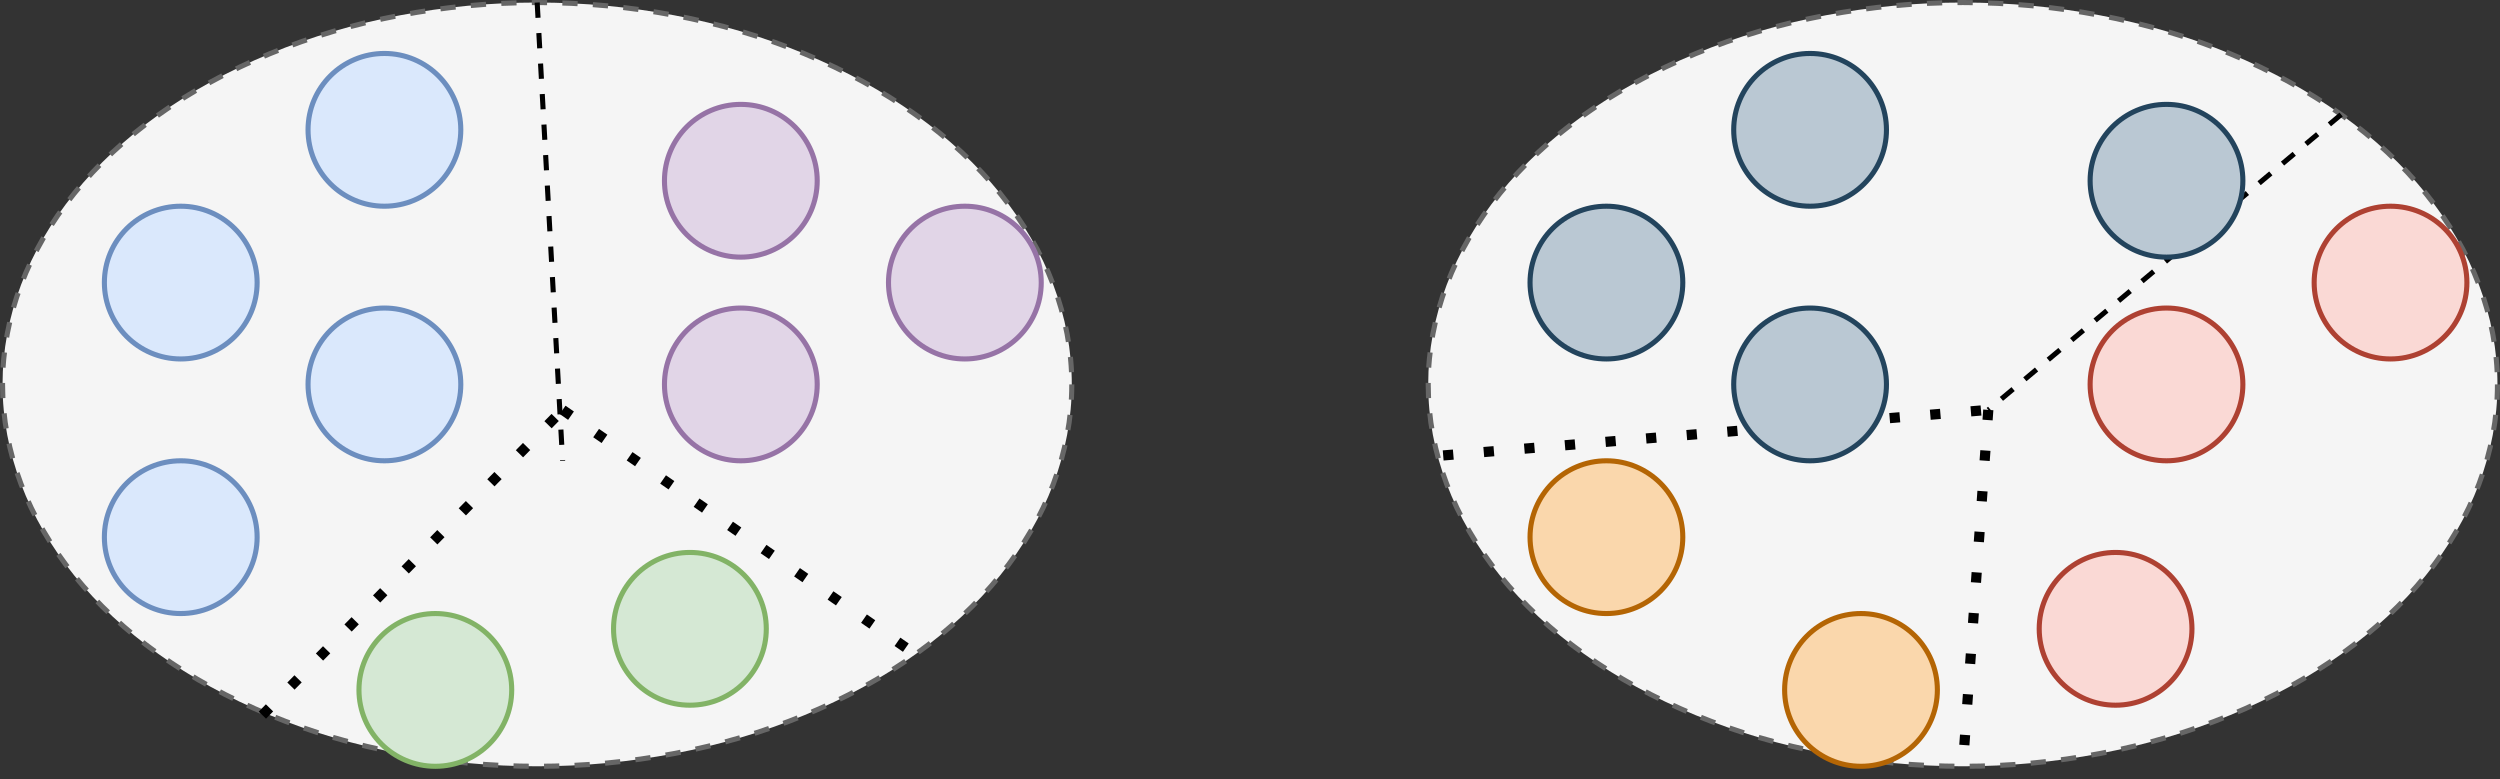 <?xml version="1.0" encoding="UTF-8"?>
<!DOCTYPE svg PUBLIC "-//W3C//DTD SVG 1.1//EN" "http://www.w3.org/Graphics/SVG/1.1/DTD/svg11.dtd">
<svg xmlns="http://www.w3.org/2000/svg" xmlns:xlink="http://www.w3.org/1999/xlink" version="1.1" width="491px" height="153px" viewBox="-0.5 -0.5 491 153"><rect x="-0.5" y="-0.5" width="491" height="153" fill="#333333" stroke="none"/><defs/><g><ellipse cx="105" cy="75" rx="105" ry="75" fill="#f5f5f5" stroke="#666666" stroke-dasharray="3 3" pointer-events="all"/><ellipse cx="35" cy="55" rx="15" ry="15" fill="#dae8fc" stroke="#6c8ebf" pointer-events="all"/><path d="M 105 0 L 110 90" fill="none" stroke="rgb(0, 0, 0)" stroke-miterlimit="10" stroke-dasharray="3 3" pointer-events="stroke"/><path d="M 51.03 139.95 L 110 80" fill="none" stroke="rgb(0, 0, 0)" stroke-width="2" stroke-miterlimit="10" stroke-dasharray="2 6" pointer-events="stroke"/><path d="M 110 80 L 179.29 128" fill="none" stroke="rgb(0, 0, 0)" stroke-width="2" stroke-miterlimit="10" stroke-dasharray="2 6" pointer-events="stroke"/><ellipse cx="75" cy="25" rx="15" ry="15" fill="#dae8fc" stroke="#6c8ebf" pointer-events="all"/><ellipse cx="145" cy="35" rx="15" ry="15" fill="#e1d5e7" stroke="#9673a6" pointer-events="all"/><ellipse cx="75" cy="75" rx="15" ry="15" fill="#dae8fc" stroke="#6c8ebf" pointer-events="all"/><ellipse cx="35" cy="105" rx="15" ry="15" fill="#dae8fc" stroke="#6c8ebf" pointer-events="all"/><ellipse cx="85" cy="135" rx="15" ry="15" fill="#d5e8d4" stroke="#82b366" pointer-events="all"/><ellipse cx="189" cy="55" rx="15" ry="15" fill="#e1d5e7" stroke="#9673a6" pointer-events="all"/><ellipse cx="145" cy="75" rx="15" ry="15" fill="#e1d5e7" stroke="#9673a6" pointer-events="all"/><ellipse cx="135" cy="123" rx="15" ry="15" fill="#d5e8d4" stroke="#82b366" pointer-events="all"/><ellipse cx="385" cy="75" rx="105" ry="75" fill="#f5f5f5" stroke="#666666" stroke-dasharray="3 3" pointer-events="all"/><ellipse cx="315" cy="55" rx="15" ry="15" fill="#bac8d3" stroke="#23445d" pointer-events="all"/><path d="M 459.29 22 L 390 80" fill="none" stroke="rgb(0, 0, 0)" stroke-miterlimit="10" stroke-dasharray="3 3" pointer-events="stroke"/><path d="M 282.94 88.95 L 390 80" fill="none" stroke="rgb(0, 0, 0)" stroke-width="2" stroke-miterlimit="10" stroke-dasharray="2 6" pointer-events="stroke"/><path d="M 390 80 L 385 150" fill="none" stroke="rgb(0, 0, 0)" stroke-width="2" stroke-miterlimit="10" stroke-dasharray="2 6" pointer-events="stroke"/><ellipse cx="355" cy="25" rx="15" ry="15" fill="#bac8d3" stroke="#23445d" pointer-events="all"/><ellipse cx="425" cy="35" rx="15" ry="15" fill="#bac8d3" stroke="#23445d" pointer-events="all"/><ellipse cx="355" cy="75" rx="15" ry="15" fill="#bac8d3" stroke="#23445d" pointer-events="all"/><ellipse cx="315" cy="105" rx="15" ry="15" fill="#fad7ac" stroke="#b46504" pointer-events="all"/><ellipse cx="365" cy="135" rx="15" ry="15" fill="#fad7ac" stroke="#b46504" pointer-events="all"/><ellipse cx="469" cy="55" rx="15" ry="15" fill="#fad9d5" stroke="#ae4132" pointer-events="all"/><ellipse cx="425" cy="75" rx="15" ry="15" fill="#fad9d5" stroke="#ae4132" pointer-events="all"/><ellipse cx="415" cy="123" rx="15" ry="15" fill="#fad9d5" stroke="#ae4132" pointer-events="all"/></g></svg>